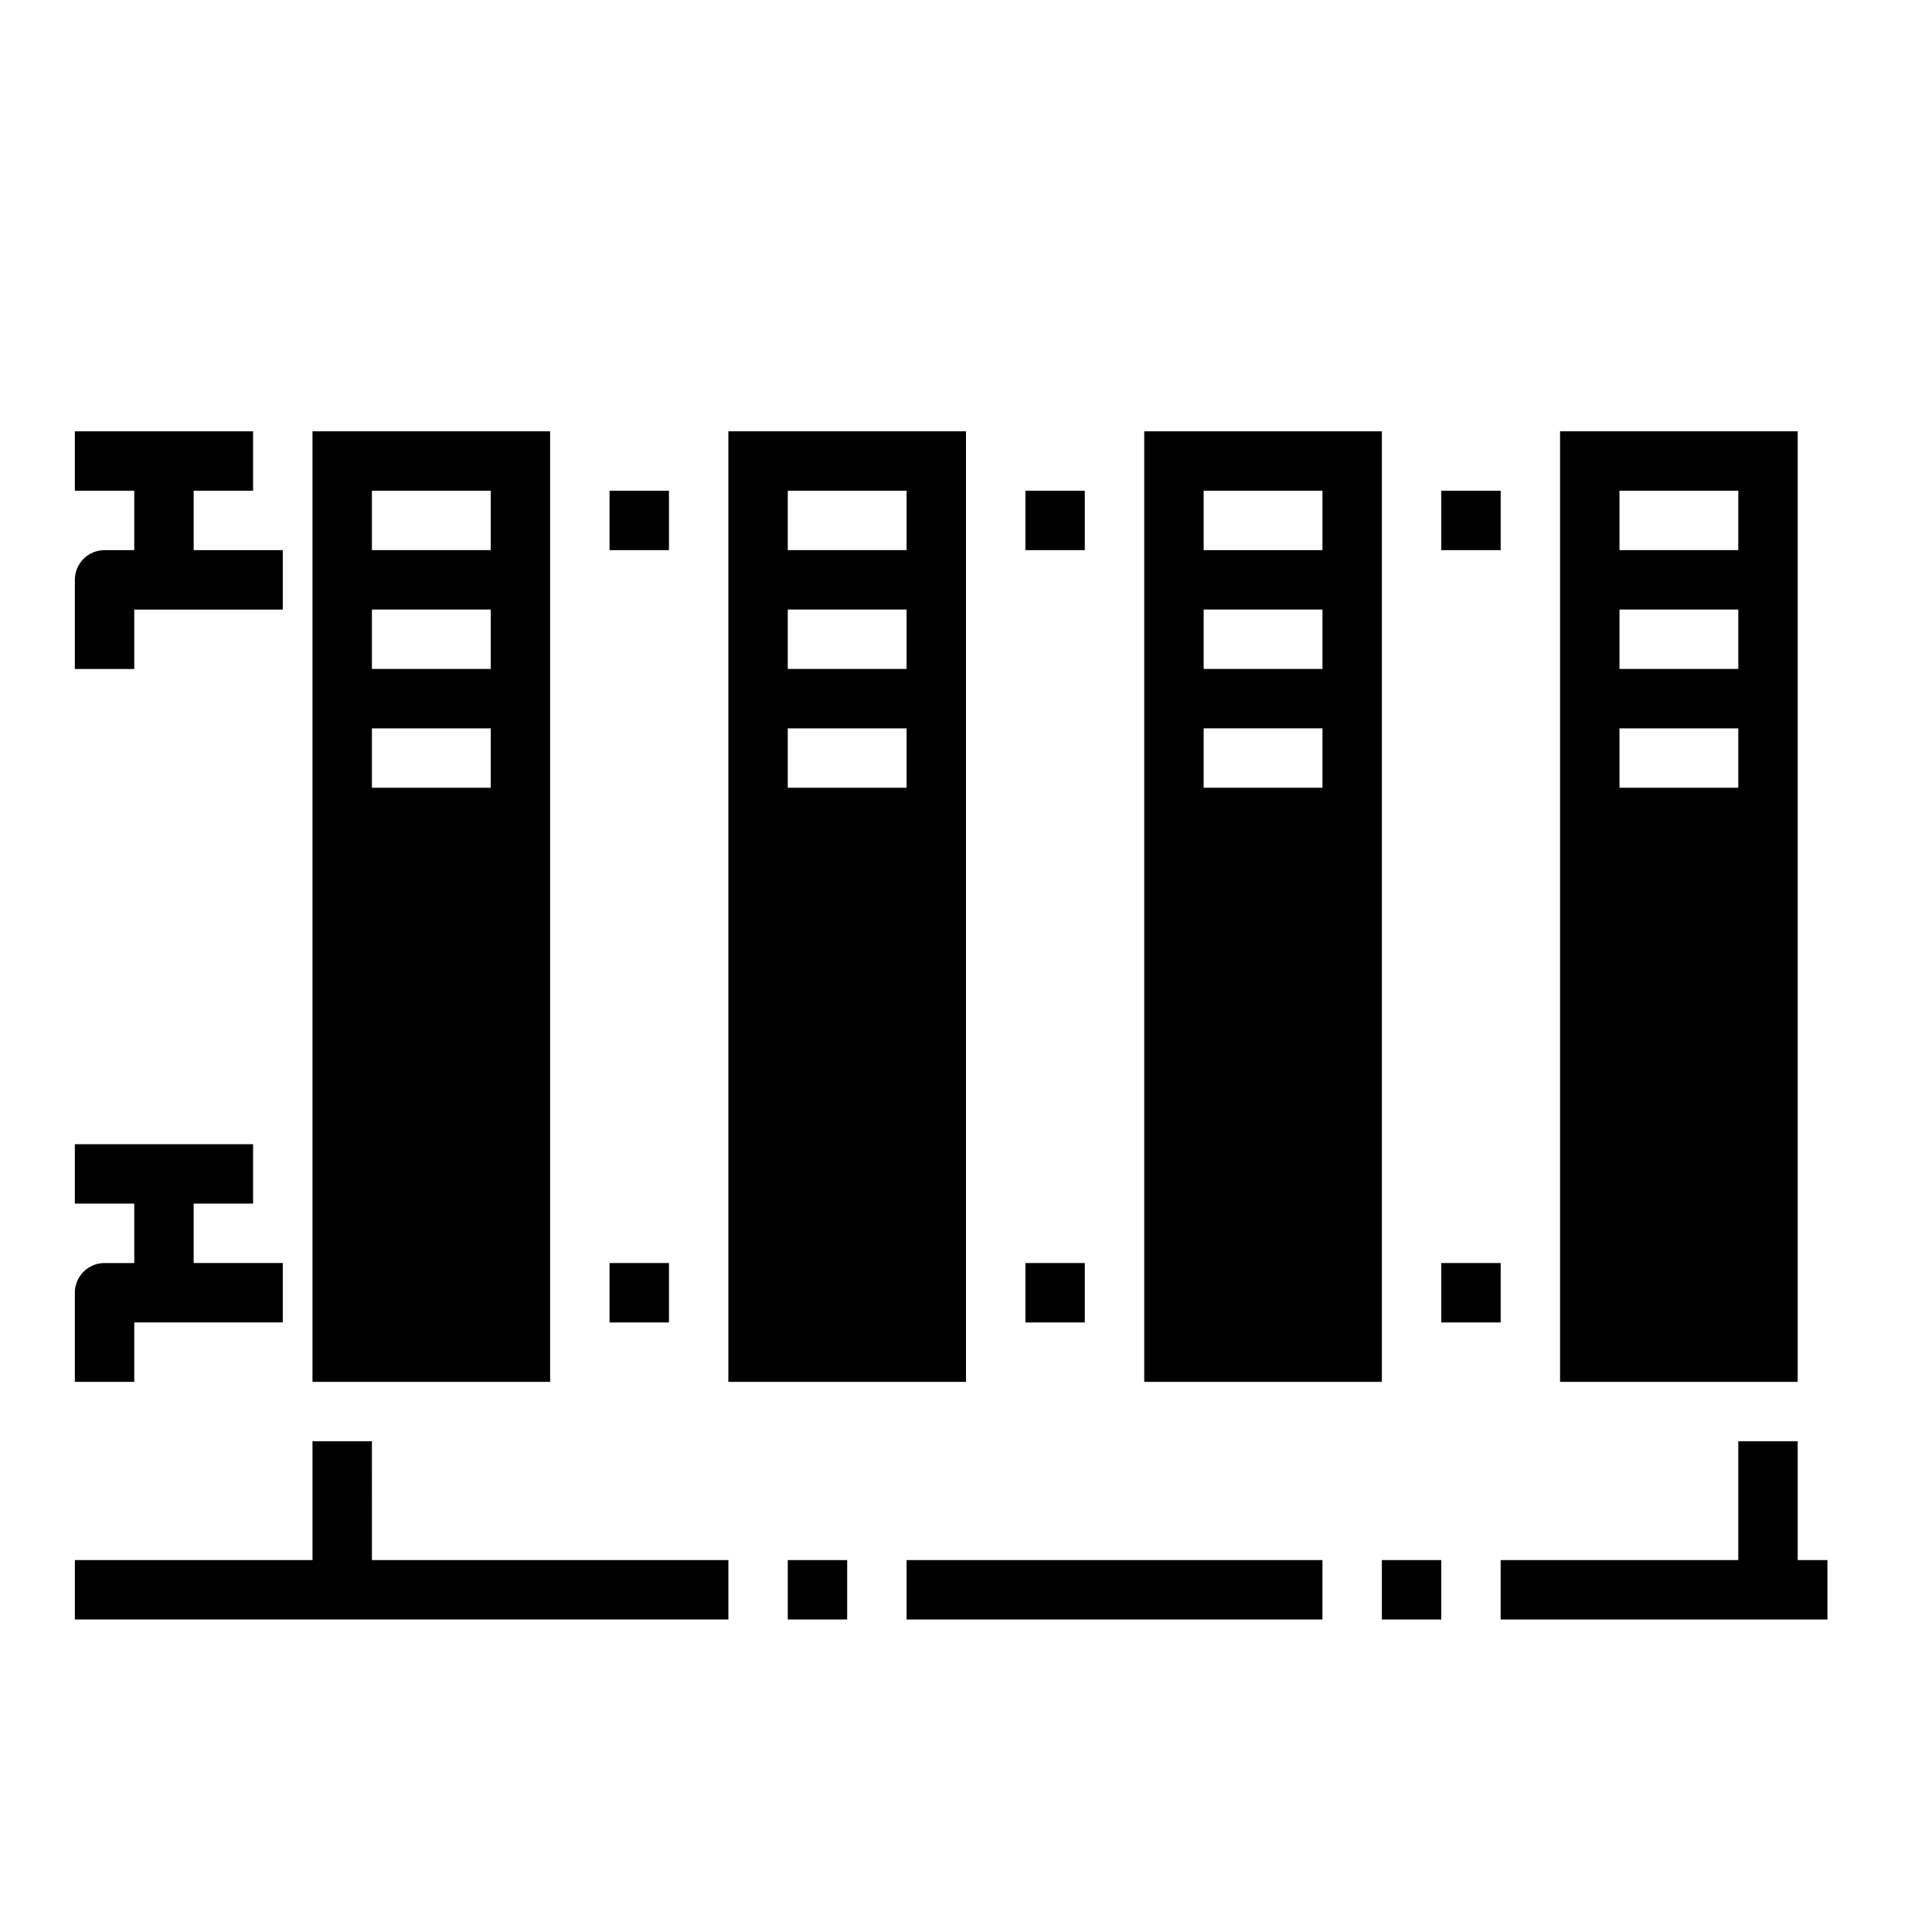 <?xml version="1.0" encoding="UTF-8"?>
<!-- Uploaded to: ICON Repo, www.iconrepo.com, Generator: ICON Repo Mixer Tools -->
<svg fill="#000000" width="800px" height="800px" version="1.1" viewBox="144 144 512 512" xmlns="http://www.w3.org/2000/svg">
 <g>
  <path d="m289.79 258.3h-62.977v251.91h62.977zm-15.742 94.465h-31.488v-15.742h31.488zm0-31.488h-31.488v-15.742h31.488zm0-31.488h-31.488v-15.742h31.488z"/>
  <path d="m305.54 478.72h15.742v15.742h-15.742z"/>
  <path d="m400 258.3h-62.977v251.91h62.977zm-15.746 94.465h-31.488v-15.742h31.488zm0-31.488h-31.488v-15.742h31.488zm0-31.488h-31.488v-15.742h31.488z"/>
  <path d="m242.56 525.95h-15.746v31.488h-62.977v15.746h173.19v-15.746h-94.465z"/>
  <path d="m305.54 274.05h15.742v15.742h-15.742z"/>
  <path d="m415.74 478.72h15.742v15.742h-15.742z"/>
  <path d="m415.74 274.05h15.742v15.742h-15.742z"/>
  <path d="m510.21 258.3h-62.977v251.91h62.977zm-15.746 94.465h-31.484v-15.742h31.488zm0-31.488h-31.484v-15.742h31.488zm0-31.488h-31.484v-15.742h31.488z"/>
  <path d="m525.95 478.72h15.742v15.742h-15.742z"/>
  <path d="m620.41 258.3h-62.977v251.91h62.977zm-15.742 94.465h-31.488v-15.742h31.488zm0-31.488h-31.488v-15.742h31.488zm0-31.488h-31.488v-15.742h31.488z"/>
  <path d="m525.95 274.05h15.742v15.742h-15.742z"/>
  <path d="m352.77 557.44h15.742v15.742h-15.742z"/>
  <path d="m510.21 557.44h15.742v15.742h-15.742z"/>
  <path d="m179.58 494.46h39.359v-15.742h-23.617v-15.742h15.746v-15.746h-47.234v15.742l15.746 0.004v15.742h-7.871c-4.348 0-7.875 3.523-7.875 7.871v23.617h15.746z"/>
  <path d="m179.58 305.54h39.359v-15.746h-23.617v-15.742h15.746v-15.746h-47.234v15.742l15.746 0.004v15.742h-7.871c-4.348 0-7.875 3.527-7.875 7.875v23.617l15.746-0.004z"/>
  <path d="m384.25 557.44h110.21v15.742h-110.21z"/>
  <path d="m620.41 557.44v-31.488h-15.742v31.488h-62.977v15.746h86.594v-15.746z"/>
 </g>
</svg>